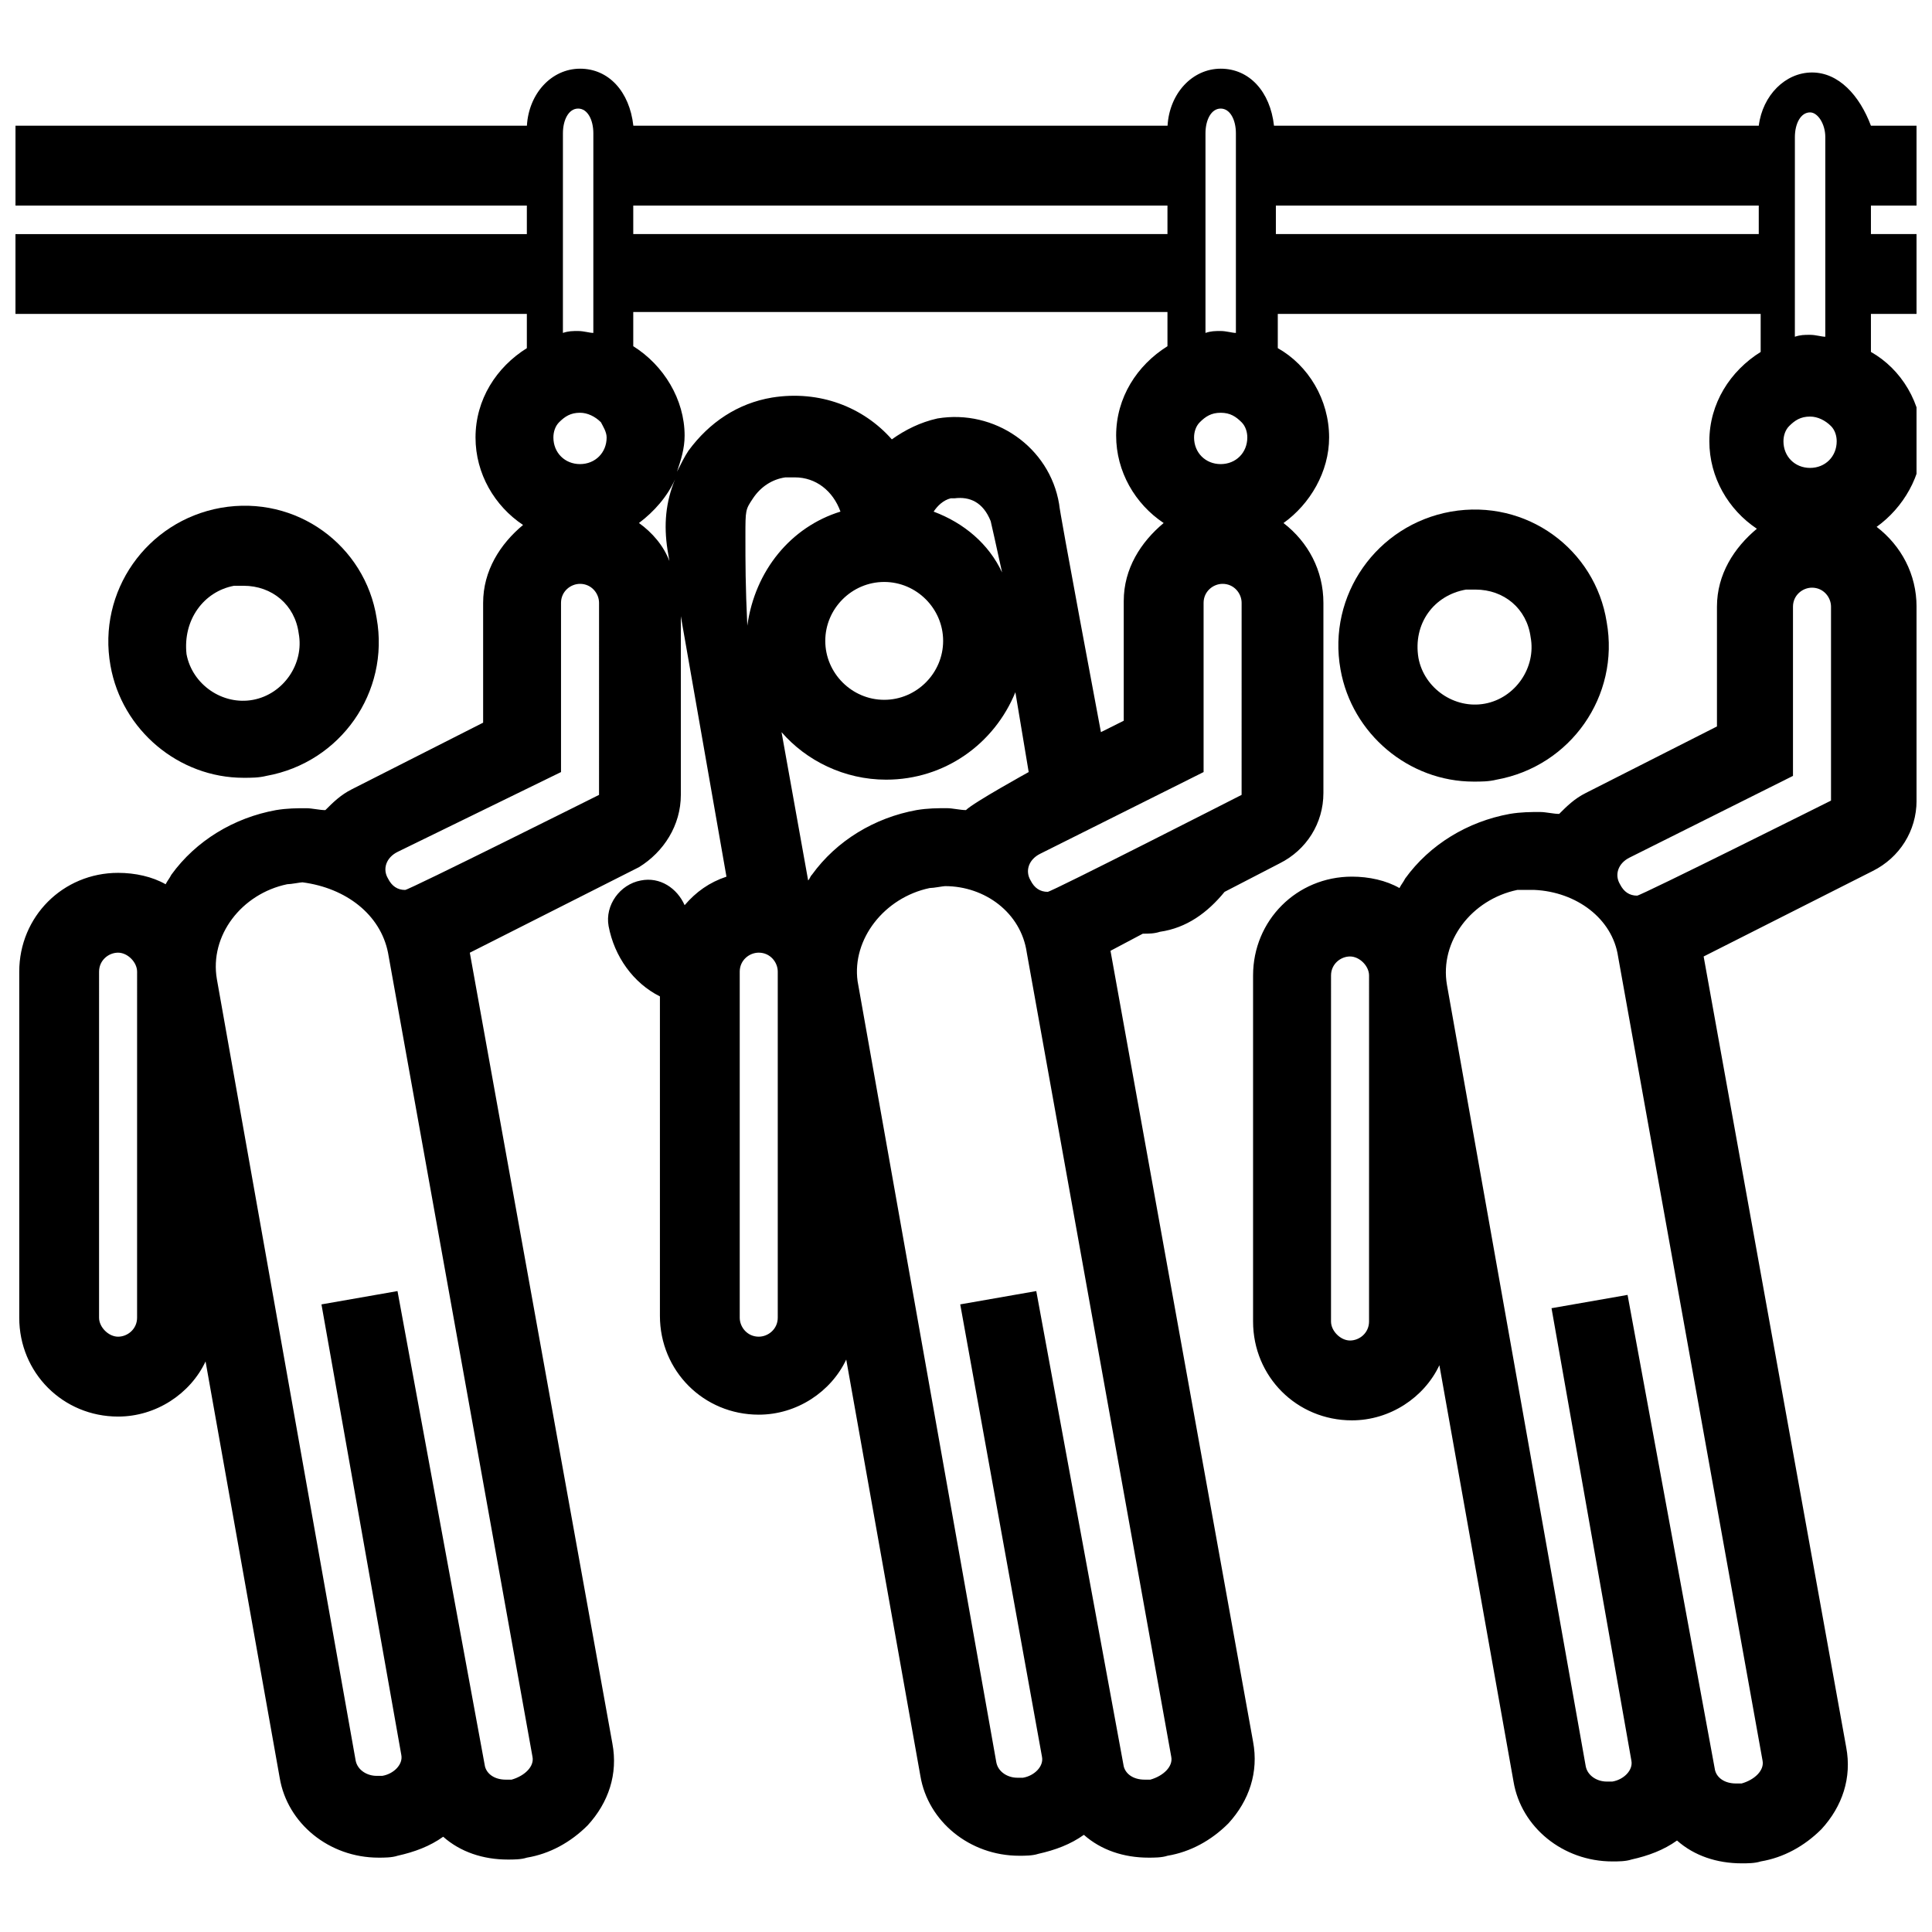 <?xml version="1.0" encoding="UTF-8"?>
<!-- Uploaded to: SVG Repo, www.svgrepo.com, Generator: SVG Repo Mixer Tools -->
<svg width="800px" height="800px" version="1.1" viewBox="144 144 512 512" xmlns="http://www.w3.org/2000/svg">
 <defs>
  <clipPath id="a">
   <path d="m148.09 162h503.81v476h-503.81z"/>
  </clipPath>
 </defs>
 <path d="m202.5 278.58c-19.648 3.527-32.746 22.168-29.223 41.816 3.023 17.129 18.137 29.727 35.266 29.727 2.016 0 4.031 0 6.047-0.504 19.648-3.527 32.746-22.168 29.223-41.816-3.023-19.148-21.16-32.75-41.312-29.223zm3.527 20.656h2.519c7.559 0 13.602 5.039 14.609 12.594 1.512 8.062-4.031 16.121-12.09 17.633-8.062 1.512-16.121-4.031-17.633-12.09-1.008-9.07 4.535-16.629 12.594-18.137z"/>
 <path d="m528.47 279.59c-19.648 3.527-32.746 22.168-29.223 41.816 3.023 17.129 18.137 29.727 35.266 29.727 2.016 0 4.031 0 6.047-0.504 19.648-3.527 32.746-22.168 29.223-41.816-3.023-19.148-21.16-32.75-41.312-29.223zm4.031 20.656h2.519c7.559 0 13.602 5.039 14.609 12.594 1.512 8.062-4.031 16.121-12.09 17.633-8.062 1.512-16.121-4.031-17.633-12.09-1.512-9.07 4.031-16.629 12.594-18.137z"/>
 <g clip-path="url(#a)">
  <path d="m283.62 198.48v7.559l-135.52-0.004v21.16h135.52v9.07c-8.062 5.039-13.602 13.602-13.602 23.68 0 9.574 5.039 18.137 12.594 23.176-6.047 5.039-10.578 12.09-10.578 20.656v31.738l-34.762 17.633c-3.023 1.512-5.039 3.527-7.055 5.543-1.512 0-3.527-0.504-5.039-0.504-2.519 0-5.039 0-8.062 0.504-11.082 2.016-21.16 8.062-27.711 17.129-0.504 1.008-1.008 1.512-1.512 2.519-3.527-2.016-8.062-3.023-12.594-3.023-14.609 0-26.199 11.586-26.199 26.199v91.691c0 14.609 11.586 26.199 26.199 26.199 10.078 0 19.145-6.047 23.176-14.609l19.648 110.34c2.016 12.09 13.098 21.16 26.199 21.16 1.512 0 3.527 0 5.039-0.504 4.535-1.008 8.566-2.519 12.09-5.039 4.535 4.031 10.578 6.047 17.129 6.047 1.512 0 3.527 0 5.039-0.504 6.047-1.008 11.586-4.031 16.121-8.566 5.543-6.047 8.062-13.602 6.551-21.664l-37.785-209.59 44.84-22.672c6.551-4.031 11.082-11.086 11.082-19.145v-47.359l12.09 69.023c-4.535 1.512-8.062 4.031-11.082 7.559-2.016-4.535-6.551-7.559-11.586-6.551-5.543 1.008-9.574 6.551-8.566 12.09 1.512 8.062 6.551 15.113 13.602 18.641v84.641c0 14.609 11.586 26.199 26.199 26.199 10.078 0 19.145-6.047 23.176-14.609l19.648 110.34c2.016 12.09 13.098 21.16 26.199 21.16 1.512 0 3.527 0 5.039-0.504 4.535-1.008 8.566-2.519 12.09-5.039 4.535 4.031 10.578 6.047 17.129 6.047 1.512 0 3.527 0 5.039-0.504 6.047-1.008 11.586-4.031 16.121-8.566 5.543-6.047 8.062-13.602 6.551-21.664l-37.785-209.59 8.566-4.535c1.512 0 3.023 0 4.535-0.504 7.055-1.008 12.594-5.039 17.129-10.578l14.609-7.559c7.055-3.527 11.586-10.578 11.586-18.641v-50.383c0-8.566-4.031-16.121-10.578-21.16 7.055-5.039 12.09-13.602 12.09-22.672 0-10.078-5.543-19.145-13.602-23.68v-9.07h127.97v10.078c-8.062 5.039-13.602 13.602-13.602 23.68 0 9.574 5.039 18.137 12.594 23.176-6.047 5.039-10.578 12.09-10.578 20.656v31.738l-34.762 17.633c-3.023 1.512-5.039 3.527-7.055 5.543-1.512 0-3.527-0.504-5.039-0.504-2.519 0-5.039 0-8.062 0.504-11.082 2.016-21.16 8.062-27.711 17.129-0.504 1.008-1.008 1.512-1.512 2.519-3.527-2.016-8.062-3.023-12.594-3.023-14.609 0-26.199 11.586-26.199 26.199v91.691c0 14.609 11.586 26.199 26.199 26.199 10.078 0 19.145-6.047 23.176-14.609l19.648 110.34c2.016 12.09 13.098 21.16 26.199 21.16 1.512 0 3.527 0 5.039-0.504 4.535-1.008 8.566-2.519 12.09-5.039 4.535 4.031 10.578 6.047 17.129 6.047 1.512 0 3.527 0 5.039-0.504 6.047-1.008 11.586-4.031 16.121-8.566 5.543-6.047 8.062-13.602 6.551-21.664l-37.785-209.59 44.84-22.672c7.055-3.527 11.586-10.578 11.586-18.641l-0.004-51.387c0-8.566-4.031-16.121-10.578-21.16 7.055-5.039 12.09-13.602 12.09-22.672 0-10.078-5.543-19.145-13.602-23.68v-10.078h13.098v-21.16h-13.098v-7.551h13.098v-21.16h-13.098c-3.023-8.062-8.566-14.109-15.617-14.109-7.055 0-13.098 6.047-14.105 14.105l-128.47 0.004c-1.008-9.07-6.551-15.113-14.105-15.113-7.559 0-13.602 6.551-14.105 15.113h-141.57c-1.008-9.07-6.551-15.113-14.105-15.113-7.559 0-13.602 6.551-14.105 15.113h-135.53v21.16zm223.19 295.73c0 3.023-2.519 5.039-5.039 5.039s-5.039-2.519-5.039-5.039l0.004-91.695c0-3.023 2.519-5.039 5.039-5.039s5.039 2.519 5.039 5.039zm120.91-260.97c-1.008 0-2.519-0.504-4.031-0.504s-2.519 0-4.031 0.504l0.004-52.902c0-3.527 1.512-6.551 4.031-6.551 2.016 0 4.031 3.023 4.031 6.551zm3.023 27.707c0 4.031-3.023 7.055-7.055 7.055s-7.055-3.023-7.055-7.055c0-1.512 0.504-3.023 1.512-4.031 1.512-1.512 3.023-2.519 5.543-2.519 2.016 0 4.031 1.008 5.543 2.519 1.008 1.012 1.512 2.523 1.512 4.031zm-53.402 235.28 2.519 12.594zm-4.535-98.746 38.289 213.11c0.504 2.519-2.016 5.039-5.543 6.047h-1.512c-3.023 0-5.039-1.512-5.543-3.527l-23.176-125.95-20.152 3.527 21.164 119.9c0.504 2.519-2.016 5.039-5.039 5.543h-1.512c-2.519 0-5.039-1.512-5.543-4.031l-36.777-207.07c-2.016-11.586 6.551-22.672 18.641-25.191h2.519 2.016c11.086 0.508 20.656 7.559 22.168 17.637zm46.352-47.863v-44.84c0-3.023 2.519-5.039 5.039-5.039 3.023 0 5.039 2.519 5.039 5.039v51.387s-50.383 25.191-51.387 25.191c-2.016 0-3.527-1.008-4.535-3.023-1.512-2.519-0.504-5.543 2.519-7.055zm-137.04-143.59v-7.555h127.97v7.559zm-301.79 287.17c0 3.023-2.519 5.039-5.039 5.039s-5.039-2.519-5.039-5.039l0.004-91.691c0-3.023 2.519-5.039 5.039-5.039s5.039 2.519 5.039 5.039zm120.91-260.97c-1.008 0-2.519-0.504-4.031-0.504s-2.519 0-4.031 0.504l0.004-52.902c0-3.527 1.512-6.551 4.031-6.551 2.519 0 4.031 3.023 4.031 6.551zm152.15-33.754v7.559l-141.57-0.004v-7.555zm18.137 33.754c-1.008 0-2.519-0.504-4.031-0.504-1.512 0-2.519 0-4.031 0.504v-52.902c0-3.527 1.512-6.551 4.031-6.551 2.519 0 4.031 3.023 4.031 6.551zm3.023 27.711c0 4.031-3.023 7.055-7.055 7.055s-7.055-3.023-7.055-7.055c0-1.512 0.504-3.023 1.512-4.031 1.512-1.512 3.023-2.519 5.543-2.519 2.519 0 4.031 1.008 5.543 2.519 1.008 1.008 1.512 2.519 1.512 4.031zm-52.898 120.41c-2.016 0-3.527-1.008-4.535-3.023-1.512-2.519-0.504-5.543 2.519-7.055l43.328-21.664v-44.84c0-3.023 2.519-5.039 5.039-5.039 3.023 0 5.039 2.519 5.039 5.039l-0.004 50.887s-50.379 25.695-51.387 25.695zm-0.504 114.87 2.519 12.594zm-30.734-115.88c1.008 0 3.527-0.504 4.031-0.504 10.578 0 20.152 7.055 21.664 17.633l38.289 213.11c0.504 2.519-2.016 5.039-5.543 6.047h-1.512c-3.023 0-5.039-1.512-5.543-3.527l-23.176-125.95-20.152 3.527 21.668 119.9c0.504 2.519-2.016 5.039-5.039 5.543h-1.512c-2.519 0-5.039-1.512-5.543-4.031l-36.777-207.07c-1.512-11.082 7.055-22.164 19.145-24.684zm-39.297-41.312c6.551 7.559 16.625 12.594 27.711 12.594 15.617 0 28.719-9.574 34.258-23.176l3.527 21.16s-14.609 8.062-16.625 10.078c-1.512 0-3.527-0.504-5.039-0.504-2.519 0-5.039 0-8.062 0.504-11.082 2.016-21.16 8.062-27.711 17.129-0.504 0.504-0.504 1.008-1.008 1.512zm27.207-39.801c8.566 0 15.617 7.055 15.617 15.617 0 8.566-7.055 15.617-15.617 15.617-8.566 0-15.617-7.055-15.617-15.617-0.004-8.566 7.051-15.617 15.617-15.617zm-36.277 11.586c-0.504-10.578-0.504-16.625-0.504-23.68 0-7.055 0-7.055 2.016-10.078 2.016-3.023 5.039-5.039 8.566-5.543h2.519c5.543 0 10.078 3.527 12.09 9.07-13.098 4.031-22.672 15.621-24.688 30.23zm49.375-30.227c1.008-1.512 2.519-3.023 4.535-3.527h1.008c4.031-0.504 7.559 1.008 9.574 6.047 0 0 1.512 6.551 3.023 13.602-3.531-7.559-10.078-13.102-18.141-16.121zm-51.387 121.92c0-3.023 2.519-5.039 5.039-5.039 3.023 0 5.039 2.519 5.039 5.039v91.691c0 3.023-2.519 5.039-5.039 5.039-3.023 0-5.039-2.519-5.039-5.039zm-26.703-118.9c4.031-3.023 7.559-7.055 9.574-11.586-2.519 6.047-3.023 12.09-2.016 18.641l0.504 3.023c-1.512-4.031-4.535-7.559-8.062-10.078zm-1.512-46.852v-9.07h141.57v9.07c-8.062 5.039-13.602 13.602-13.602 23.68 0 9.574 5.039 18.137 12.594 23.176-6.047 5.039-10.578 12.09-10.578 20.656v31.738l-6.047 3.023s-11.082-58.945-11.082-60.457c-2.519-15.113-17.129-25.191-32.242-22.672-4.535 1.008-8.566 3.023-12.09 5.543-7.559-8.566-19.145-13.098-31.738-11.082-9.07 1.512-16.625 6.551-22.168 14.105-1.008 1.512-2.016 3.527-3.023 5.543 1.008-3.023 2.016-6.047 2.016-9.574-0.008-9.574-5.547-18.645-13.609-23.68zm-7.055 24.184c0 4.031-3.023 7.055-7.055 7.055s-7.055-3.023-7.055-7.055c0-1.512 0.504-3.023 1.512-4.031 1.512-1.512 3.023-2.519 5.543-2.519 2.016 0 4.031 1.008 5.543 2.519 0.504 1.008 1.512 2.519 1.512 4.031zm-53.906 235.28 2.519 12.594zm-4.031-98.746 38.289 213.11c0.504 2.519-2.016 5.039-5.543 6.047h-1.512c-3.023 0-5.039-1.512-5.543-3.527l-23.176-125.95-20.152 3.527 21.16 119.4c0.504 2.519-2.016 5.039-5.039 5.543h-1.512c-2.519 0-5.039-1.512-5.543-4.031l-36.777-207.07c-2.016-11.586 6.551-22.672 18.641-25.191 1.008 0 3.527-0.504 4.031-0.504 11.594 1.512 20.66 8.562 22.676 18.641zm45.848-47.863v-44.84c0-3.023 2.519-5.039 5.039-5.039 3.023 0 5.039 2.519 5.039 5.039l-0.004 50.887s-50.383 25.191-51.387 25.191c-2.016 0-3.527-1.008-4.535-3.023-1.512-2.519-0.504-5.543 2.519-7.055z"/>
 </g>
</svg>